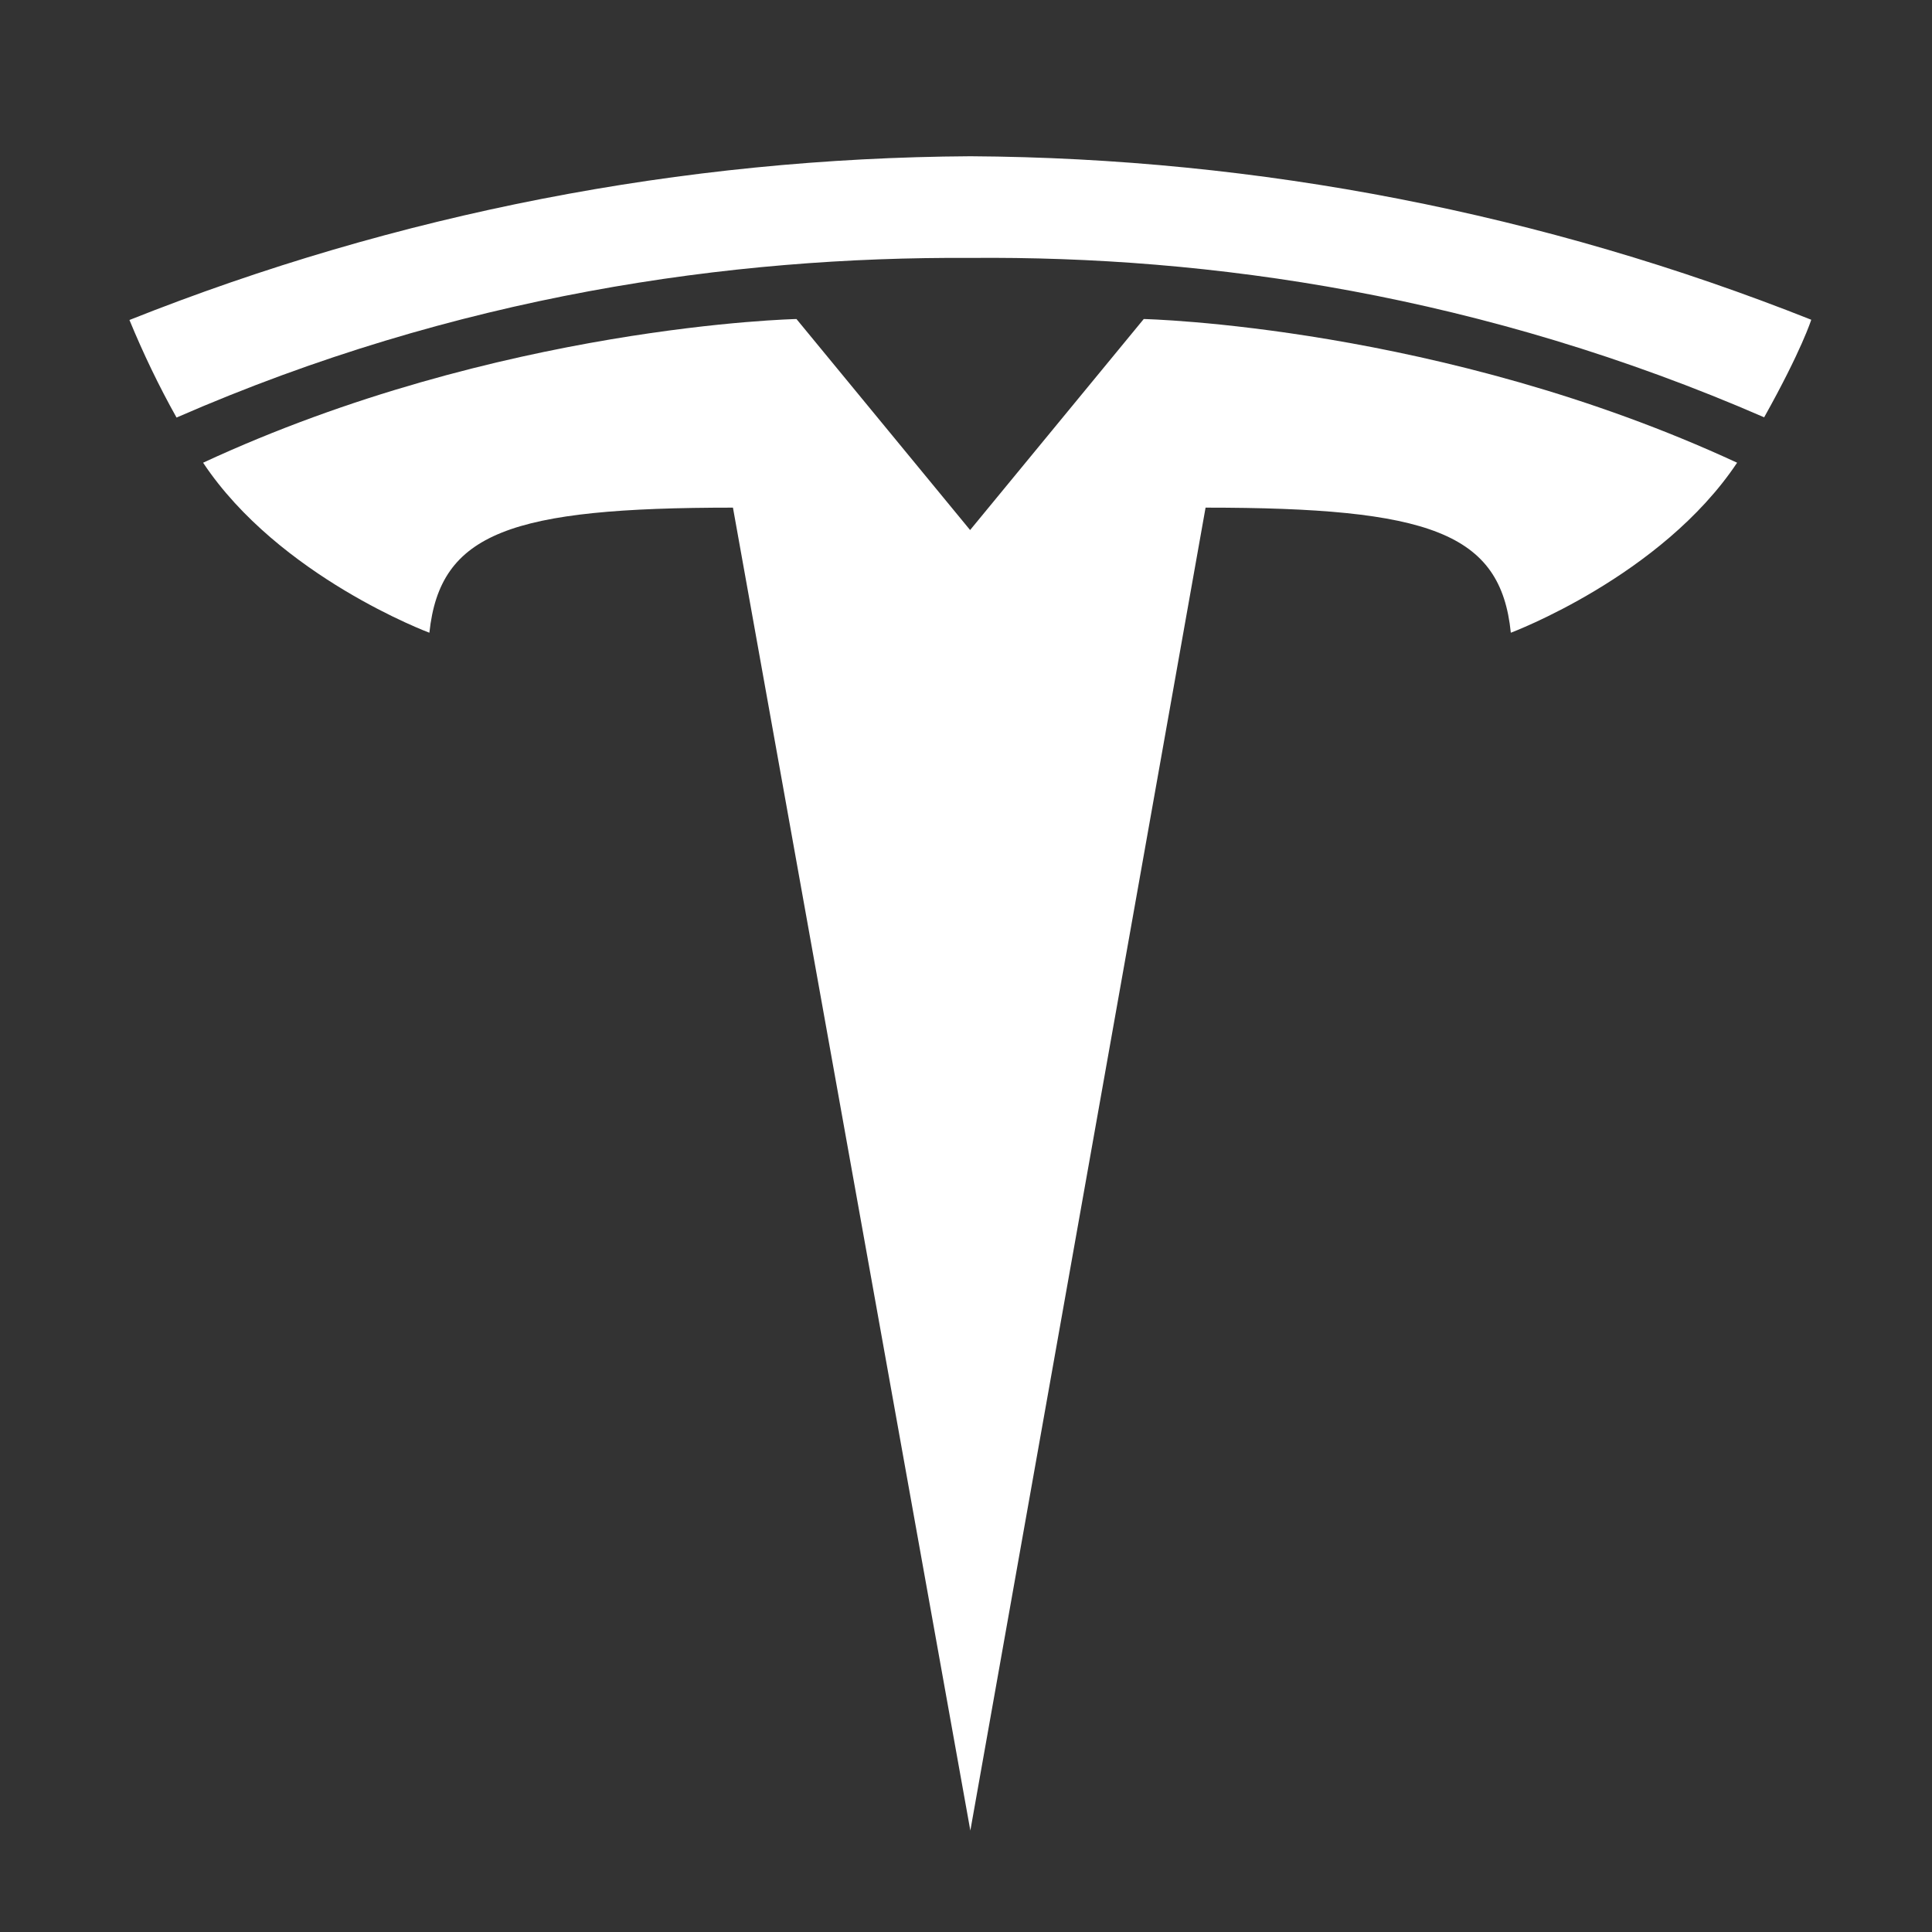 <?xml version="1.0" encoding="utf-8"?>
<!-- Generator: Adobe Illustrator 26.0.0, SVG Export Plug-In . SVG Version: 6.00 Build 0)  -->
<svg version="1.1" id="Layer_1" xmlns="http://www.w3.org/2000/svg" xmlns:xlink="http://www.w3.org/1999/xlink" x="0px" y="0px"
	 viewBox="0 0 800 800" style="enable-background:new 0 0 800 800;" xml:space="preserve">
<rect x="0" y="0" width="800" height="800" fill="#333333" stroke="none"/>
<style type="text/css">
	.st0{fill:#FFFFFF;}
</style>
<g id="tesla">
	<g id="T">
		<path class="st0" d="M401.8,758l97.4-547.8c92.8,0,122.2,10.3,126.4,51.8c0,0,62.3-23.3,93.7-70.4
			c-122.6-56.8-245.7-59.5-245.7-59.5l-72,87.5h0.2l-72-87.5c0,0-123.1,2.6-245.7,59.5c31.4,47.2,93.7,70.4,93.7,70.4
			c4.4-41.5,33.6-51.8,125.7-51.8L401.8,758z"/>
		<path class="st0" d="M401.8,106.8c99.2-0.9,212.4,15.4,328.7,66c15.6-27.9,19.5-40.4,19.5-40.4C639.2,88.4,521.2,65.4,401.8,64.7
			c-119.4,0.7-237.4,23.7-348.2,67.8c5.7,13.8,12.1,27.2,19.5,40.4C189.2,122.2,302.6,106.2,401.8,106.8L401.8,106.8"/>
	</g>
</g>
</svg>
